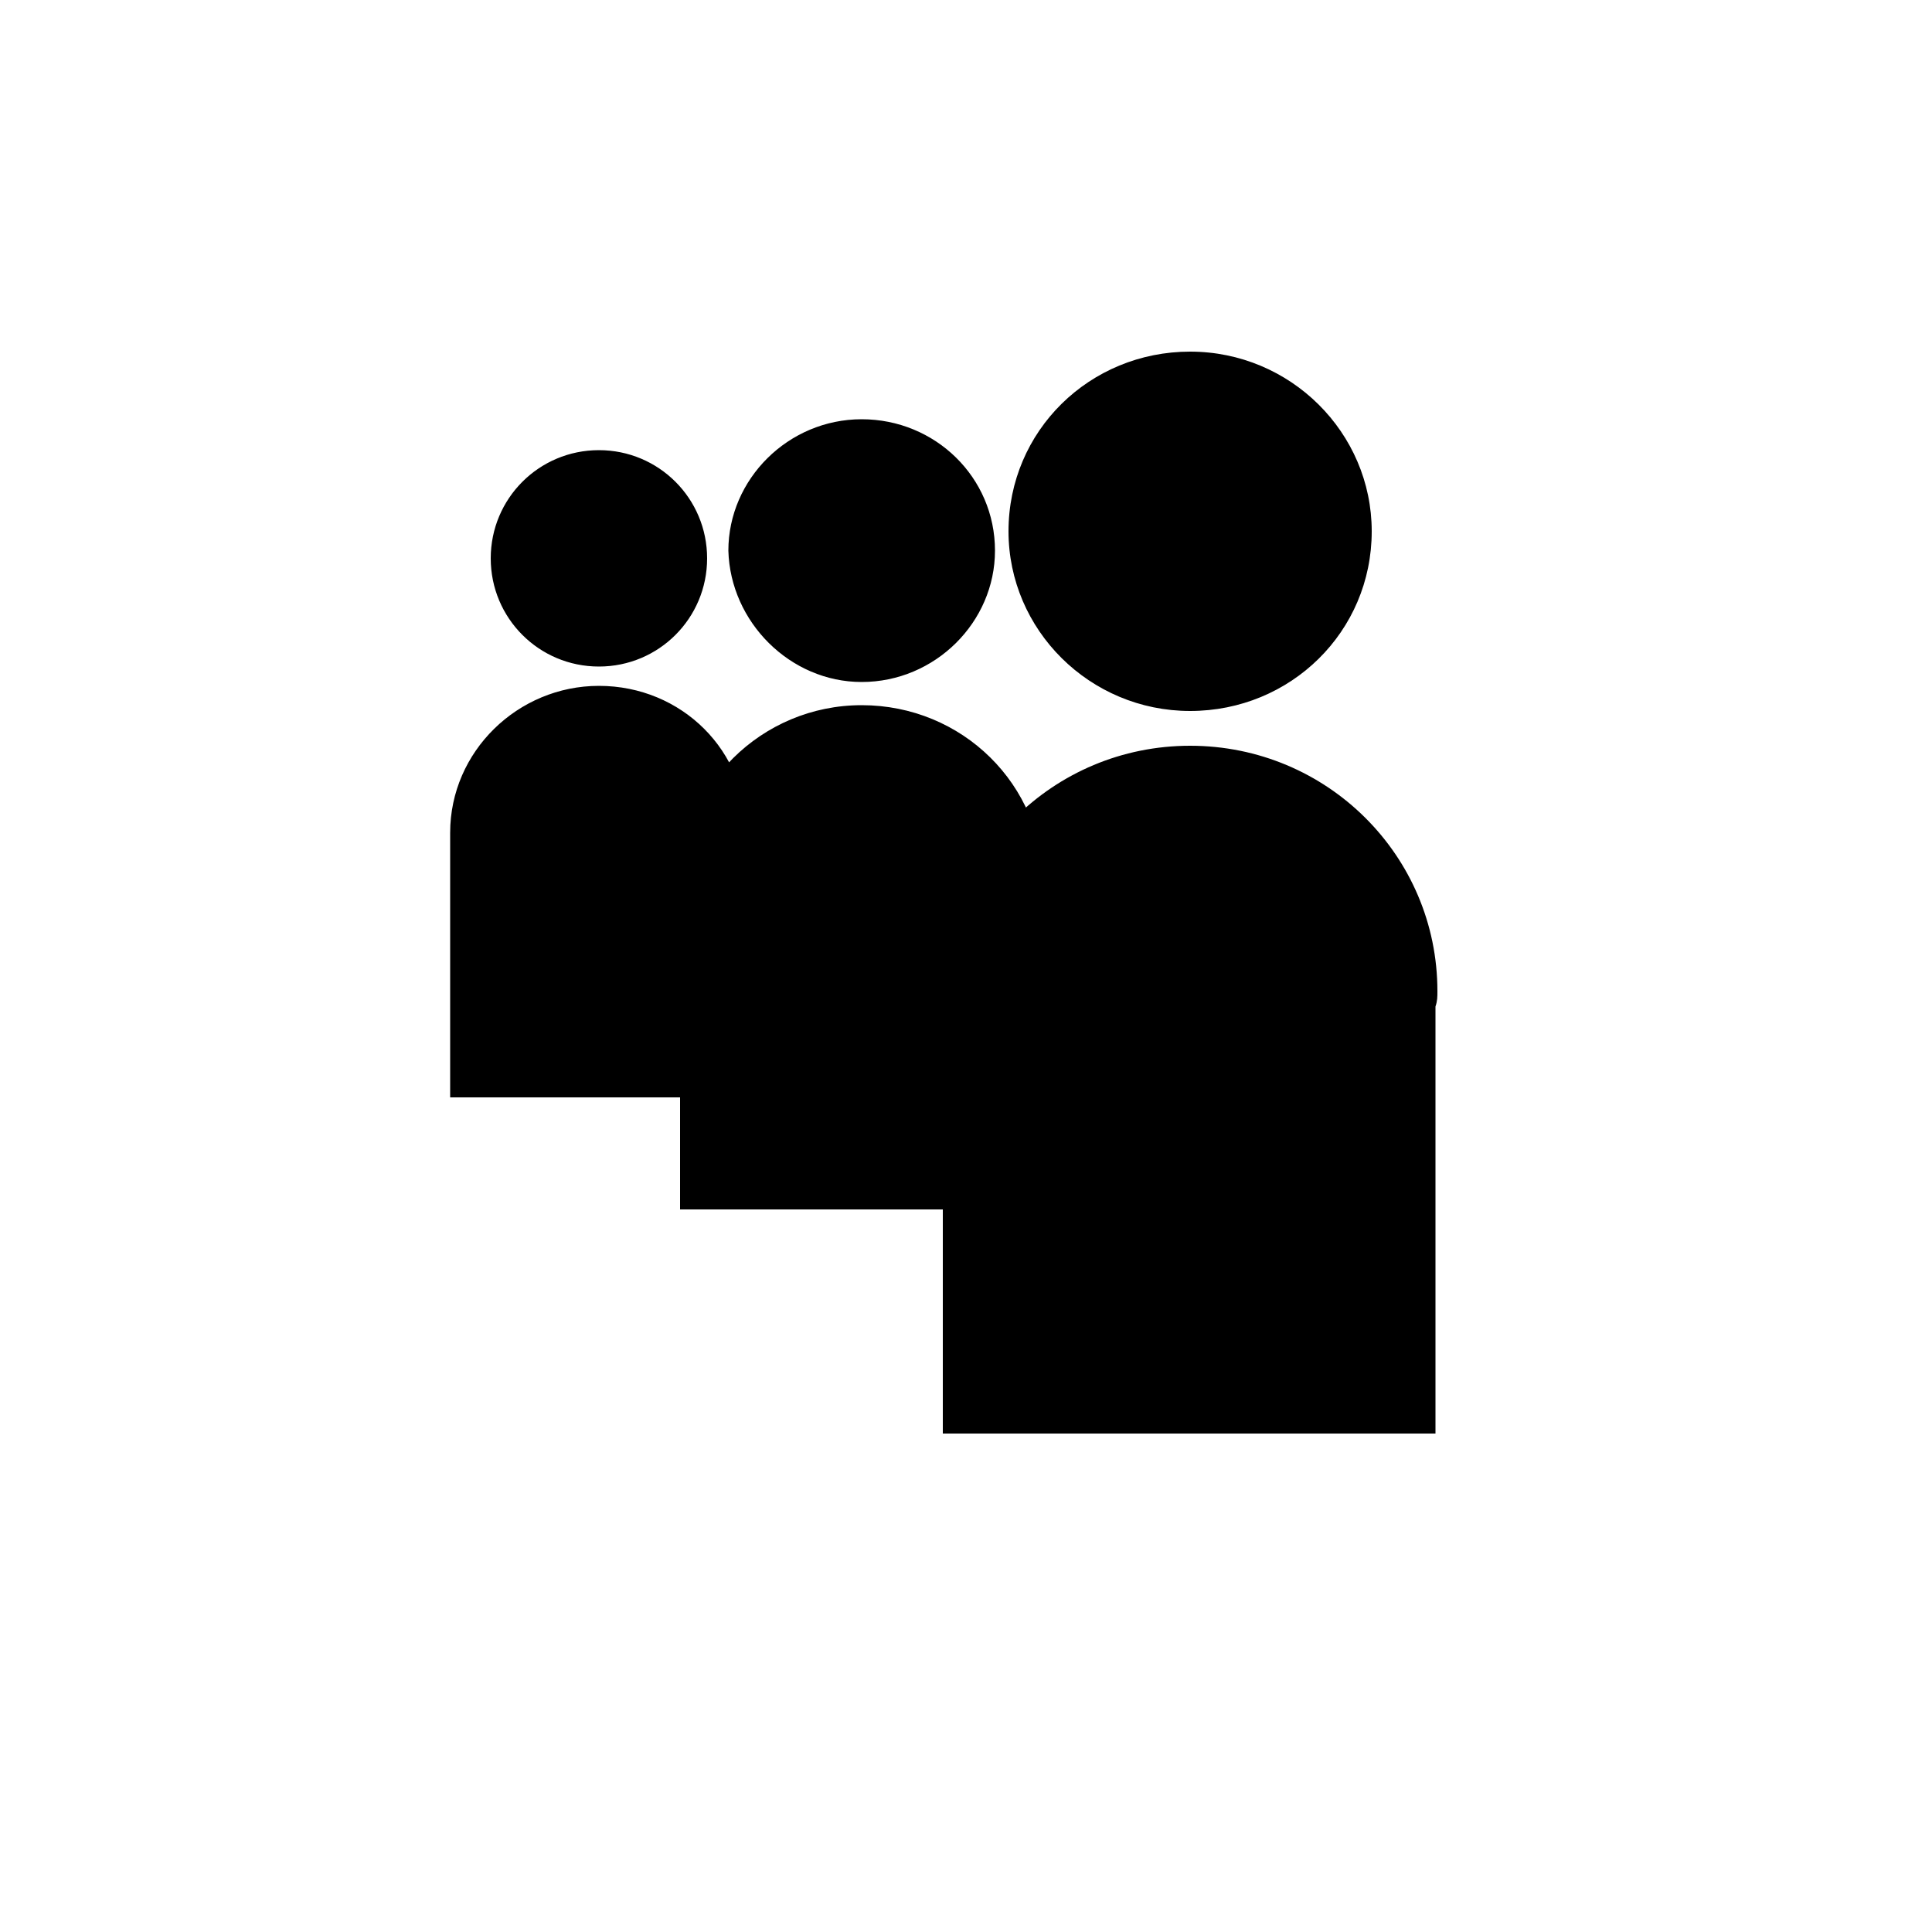 <?xml version="1.0" ?><svg style="enable-background:new 0 0 100 100;" version="1.1" viewBox="0 0 100 100" xml:space="preserve" xmlns="http://www.w3.org/2000/svg" xmlns:xlink="http://www.w3.org/1999/xlink"><style type="text/css">
	.st0{fill:#231F20;}
	.st1{fill-rule:evenodd;clip-rule:evenodd;fill:#231F20;}
	.st2{fill-rule:evenodd;clip-rule:evenodd;}
</style><g id="Layer_3"/><g id="Layer_1"><path d="M61.6,36.8c-5.2,0-9.4-4.2-9.4-9.3c0-5.2,4.2-9.3,9.4-9.3s9.4,4.2,9.4,9.3C71,32.7,66.8,36.8,61.6,36.8   L61.6,36.8z M54,45.8c0-5.2-4.2-9.3-9.4-9.3s-9.4,4.2-9.4,9.3c0,0.2,0,0.4,0,0.6h0v16.2H54V46.5h0C54,46.3,54,46.1,54,45.8L54,45.8   z M44.6,35.3c3.8,0,6.9-3.1,6.9-6.8c0-3.8-3.1-6.8-6.9-6.8c-3.8,0-6.9,3.1-6.9,6.8C37.8,32.2,40.9,35.3,44.6,35.3L44.6,35.3z    M74.4,51.3c0-7-5.7-12.7-12.8-12.7s-12.8,5.7-12.8,12.7c0,0.3,0,0.6,0,0.8h0v22.1h25.5V52.1h0C74.4,51.8,74.4,51.6,74.4,51.3   L74.4,51.3z M31,35.5c-4.2,0-7.7,3.4-7.7,7.6c0,0.2,0,0.3,0,0.5h0v13.2h15.3V43.6h0c0-0.2,0-0.3,0-0.5C38.7,38.9,35.3,35.5,31,35.5   L31,35.5z M31,34.5c3.1,0,5.6-2.5,5.6-5.6c0-3.1-2.5-5.6-5.6-5.6c-3.1,0-5.6,2.5-5.6,5.6C25.4,32,27.9,34.5,31,34.5L31,34.5z" id="Myspace"/></g></svg>